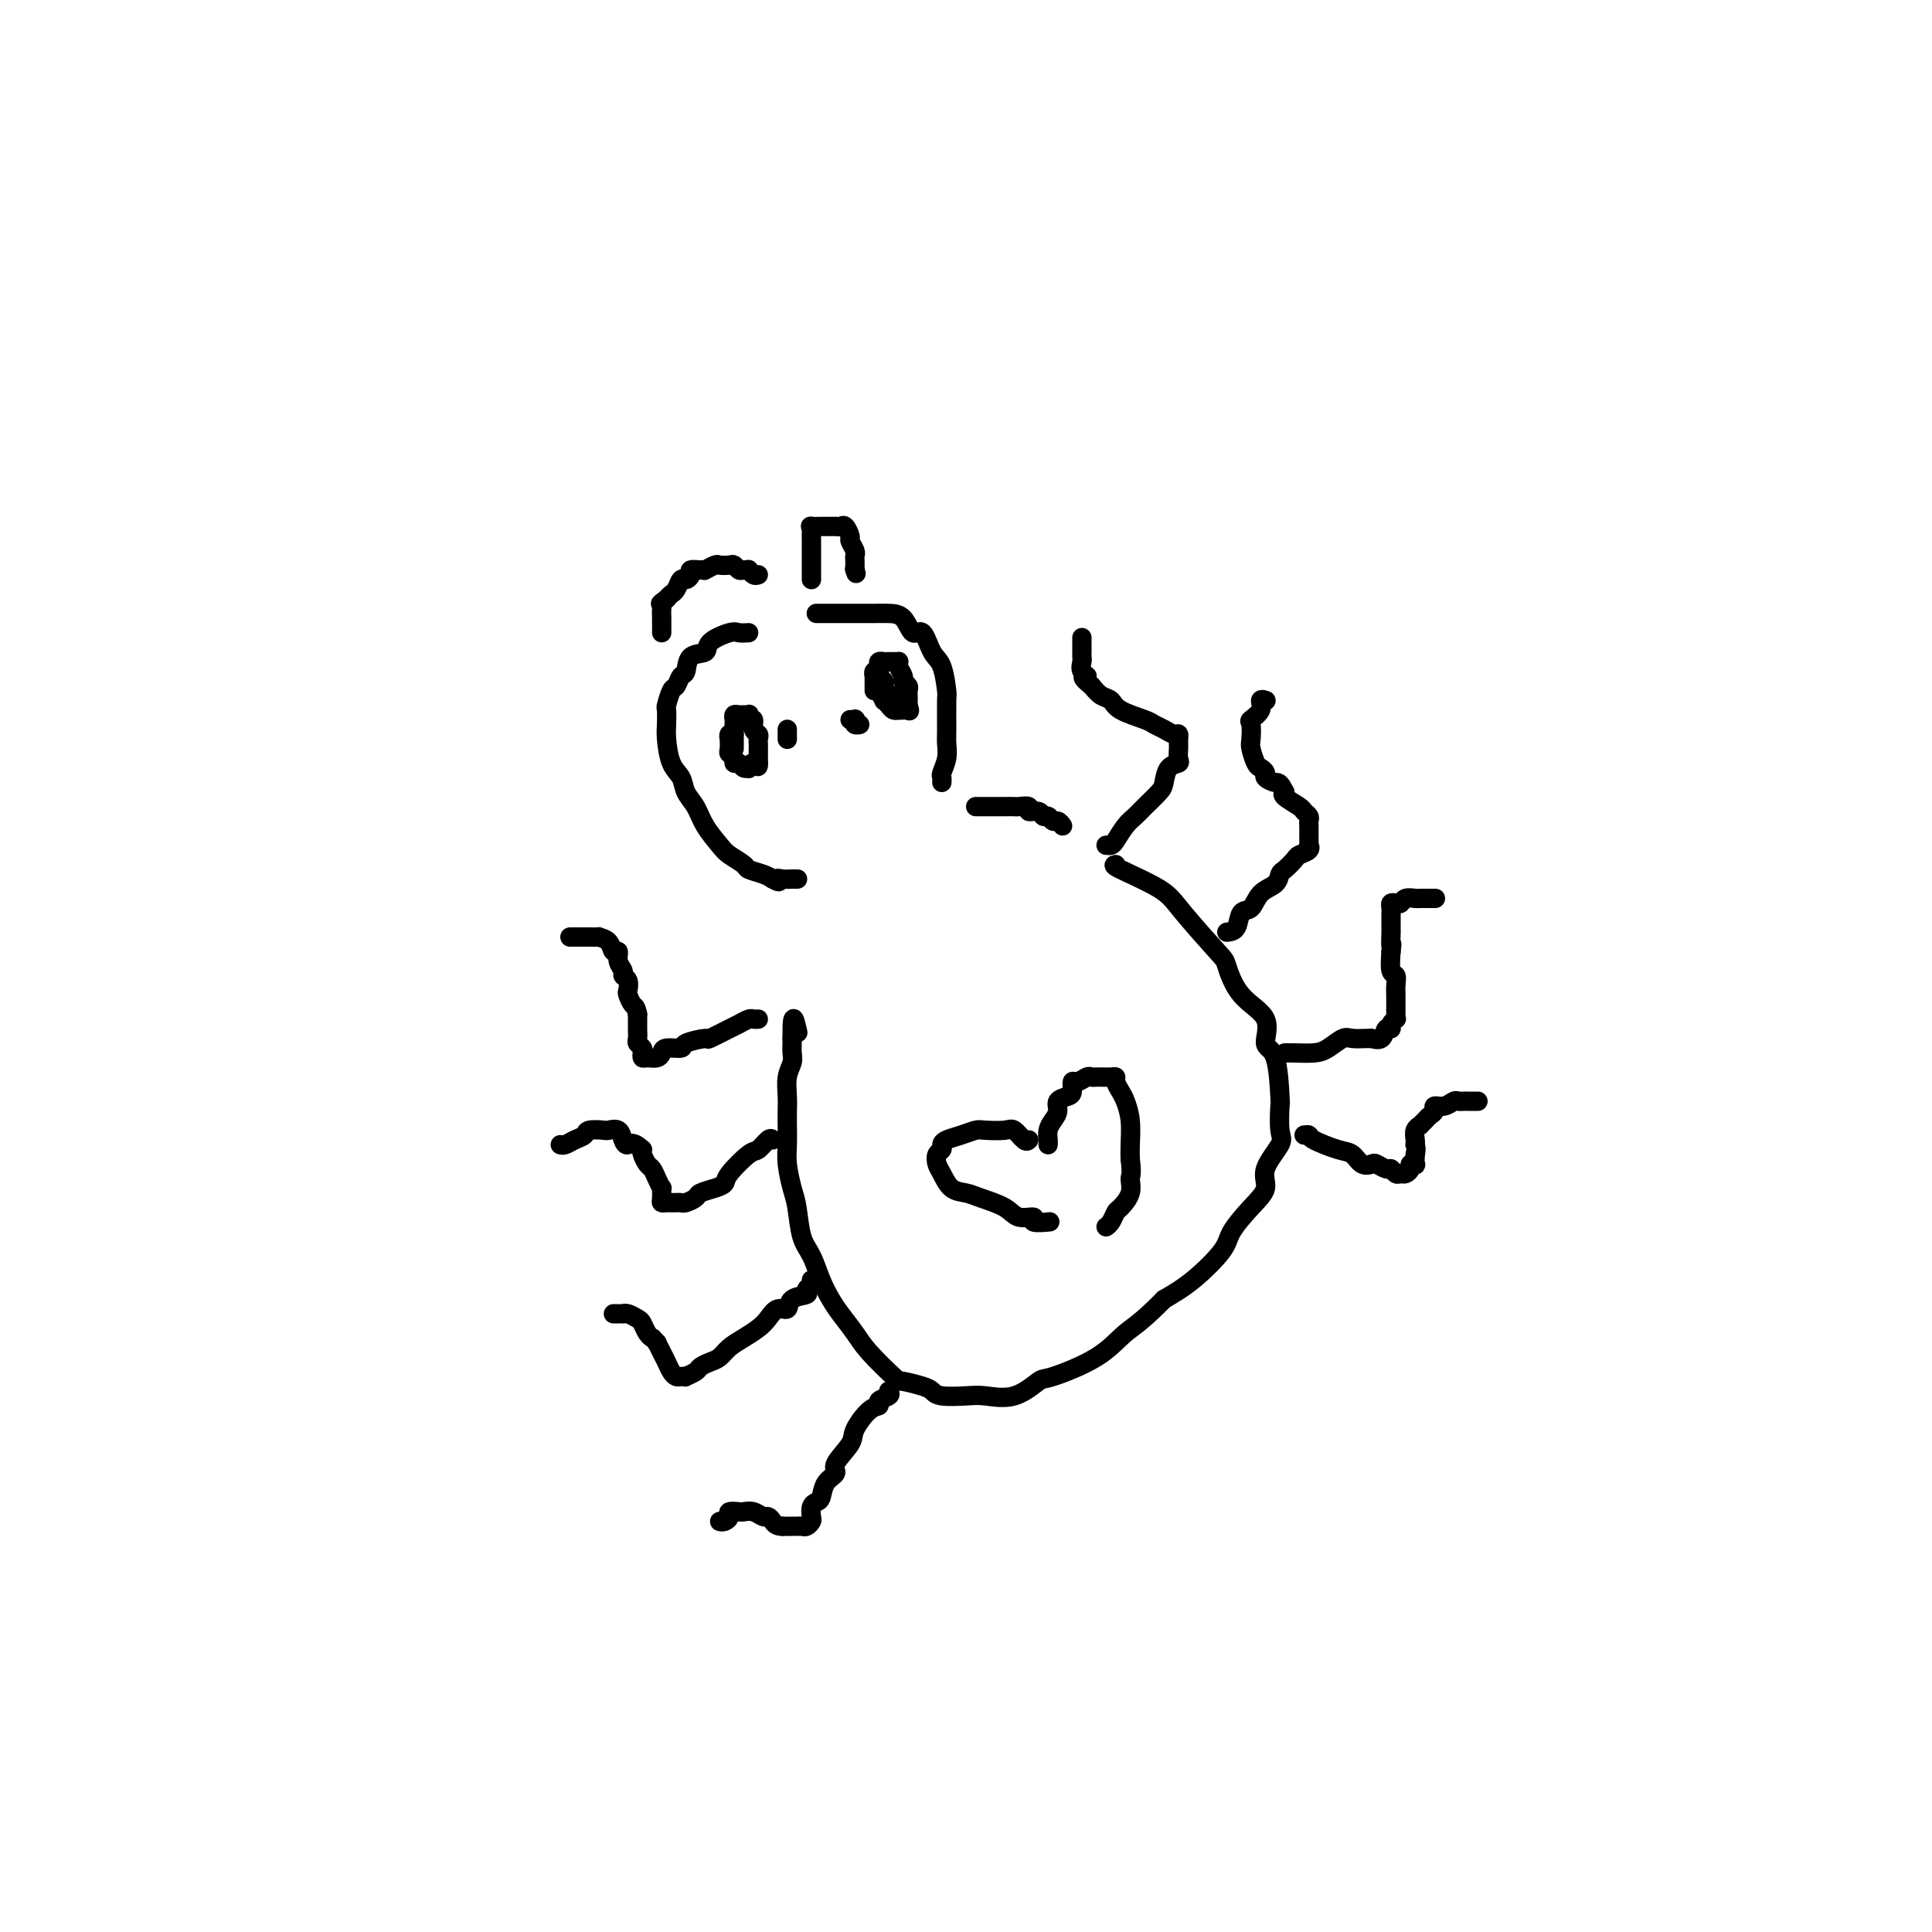 <svg viewBox='0 0 400 400' version='1.1' xmlns='http://www.w3.org/2000/svg' xmlns:xlink='http://www.w3.org/1999/xlink'><g fill='none' stroke='#000000' stroke-width='4' stroke-linecap='round' stroke-linejoin='round'><path d='M155,131c-0.738,0.045 -1.476,0.090 -2,0c-0.524,-0.090 -0.833,-0.315 -2,0c-1.167,0.315 -3.191,1.168 -4,2c-0.809,0.832 -0.402,1.642 -1,2c-0.598,0.358 -2.202,0.265 -3,1c-0.798,0.735 -0.792,2.299 -1,3c-0.208,0.701 -0.630,0.539 -1,1c-0.370,0.461 -0.687,1.545 -1,2c-0.313,0.455 -0.620,0.283 -1,1c-0.380,0.717 -0.832,2.324 -1,3c-0.168,0.676 -0.052,0.421 0,1c0.052,0.579 0.040,1.993 0,3c-0.040,1.007 -0.110,1.609 0,3c0.110,1.391 0.398,3.571 1,5c0.602,1.429 1.516,2.105 2,3c0.484,0.895 0.537,2.007 1,3c0.463,0.993 1.336,1.866 2,3c0.664,1.134 1.118,2.527 2,4c0.882,1.473 2.194,3.025 3,4c0.806,0.975 1.108,1.375 2,2c0.892,0.625 2.373,1.477 3,2c0.627,0.523 0.400,0.718 1,1c0.600,0.282 2.029,0.652 3,1c0.971,0.348 1.486,0.674 2,1'/><path d='M160,182c1.901,1.083 1.154,0.290 1,0c-0.154,-0.290 0.285,-0.078 1,0c0.715,0.078 1.707,0.021 2,0c0.293,-0.021 -0.113,-0.006 0,0c0.113,0.006 0.747,0.002 1,0c0.253,-0.002 0.127,-0.001 0,0'/><path d='M169,127c0.713,-0.000 1.425,-0.000 2,0c0.575,0.000 1.011,0.001 2,0c0.989,-0.001 2.530,-0.002 4,0c1.470,0.002 2.869,0.007 4,0c1.131,-0.007 1.993,-0.027 3,0c1.007,0.027 2.157,0.101 3,1c0.843,0.899 1.378,2.623 2,3c0.622,0.377 1.329,-0.594 2,0c0.671,0.594 1.304,2.754 2,4c0.696,1.246 1.454,1.579 2,3c0.546,1.421 0.879,3.930 1,5c0.121,1.070 0.029,0.700 0,2c-0.029,1.300 0.006,4.270 0,6c-0.006,1.730 -0.054,2.218 0,3c0.054,0.782 0.211,1.856 0,3c-0.211,1.144 -0.788,2.358 -1,3c-0.212,0.642 -0.057,0.711 0,1c0.057,0.289 0.016,0.797 0,1c-0.016,0.203 -0.008,0.102 0,0'/><path d='M168,120c-0.000,-0.353 -0.000,-0.706 0,-1c0.000,-0.294 0.000,-0.529 0,-1c-0.000,-0.471 -0.000,-1.176 0,-2c0.000,-0.824 0.001,-1.766 0,-2c-0.001,-0.234 -0.002,0.238 0,0c0.002,-0.238 0.008,-1.188 0,-2c-0.008,-0.812 -0.029,-1.485 0,-2c0.029,-0.515 0.106,-0.870 0,-1c-0.106,-0.130 -0.397,-0.035 0,0c0.397,0.035 1.483,0.010 2,0c0.517,-0.010 0.467,-0.005 1,0c0.533,0.005 1.649,0.008 2,0c0.351,-0.008 -0.065,-0.028 0,0c0.065,0.028 0.610,0.105 1,0c0.390,-0.105 0.626,-0.393 1,0c0.374,0.393 0.885,1.467 1,2c0.115,0.533 -0.165,0.527 0,1c0.165,0.473 0.776,1.426 1,2c0.224,0.574 0.060,0.770 0,1c-0.060,0.230 -0.017,0.494 0,1c0.017,0.506 0.009,1.253 0,2'/><path d='M177,118c0.467,1.400 0.133,0.400 0,0c-0.133,-0.400 -0.067,-0.200 0,0'/><path d='M157,119c-0.303,0.114 -0.606,0.228 -1,0c-0.394,-0.228 -0.879,-0.797 -1,-1c-0.121,-0.203 0.123,-0.040 0,0c-0.123,0.040 -0.615,-0.041 -1,0c-0.385,0.041 -0.665,0.206 -1,0c-0.335,-0.206 -0.724,-0.784 -1,-1c-0.276,-0.216 -0.438,-0.072 -1,0c-0.562,0.072 -1.525,0.072 -2,0c-0.475,-0.072 -0.461,-0.216 -1,0c-0.539,0.216 -1.632,0.793 -2,1c-0.368,0.207 -0.010,0.046 0,0c0.010,-0.046 -0.326,0.024 -1,0c-0.674,-0.024 -1.686,-0.143 -2,0c-0.314,0.143 0.071,0.549 0,1c-0.071,0.451 -0.596,0.947 -1,1c-0.404,0.053 -0.686,-0.336 -1,0c-0.314,0.336 -0.662,1.398 -1,2c-0.338,0.602 -0.668,0.743 -1,1c-0.332,0.257 -0.666,0.628 -1,1'/><path d='M138,124c-1.774,1.278 -1.207,0.972 -1,1c0.207,0.028 0.056,0.389 0,1c-0.056,0.611 -0.015,1.470 0,2c0.015,0.530 0.004,0.730 0,1c-0.004,0.270 -0.001,0.611 0,1c0.001,0.389 0.000,0.825 0,1c-0.000,0.175 -0.000,0.087 0,0'/><path d='M152,155c0.000,-0.364 0.000,-0.727 0,-1c-0.000,-0.273 -0.001,-0.455 0,-1c0.001,-0.545 0.003,-1.452 0,-2c-0.003,-0.548 -0.012,-0.735 0,-1c0.012,-0.265 0.045,-0.607 0,-1c-0.045,-0.393 -0.170,-0.839 0,-1c0.170,-0.161 0.633,-0.039 1,0c0.367,0.039 0.638,-0.005 1,0c0.362,0.005 0.814,0.061 1,0c0.186,-0.061 0.106,-0.238 0,0c-0.106,0.238 -0.239,0.890 0,1c0.239,0.110 0.849,-0.321 1,0c0.151,0.321 -0.156,1.394 0,2c0.156,0.606 0.774,0.743 1,1c0.226,0.257 0.061,0.632 0,1c-0.061,0.368 -0.016,0.727 0,1c0.016,0.273 0.004,0.458 0,1c-0.004,0.542 -0.001,1.441 0,2c0.001,0.559 0.001,0.780 0,1'/><path d='M157,158c0.147,1.485 -0.485,0.198 -1,0c-0.515,-0.198 -0.913,0.694 -1,1c-0.087,0.306 0.135,0.027 0,0c-0.135,-0.027 -0.628,0.200 -1,0c-0.372,-0.200 -0.621,-0.826 -1,-1c-0.379,-0.174 -0.886,0.103 -1,0c-0.114,-0.103 0.166,-0.587 0,-1c-0.166,-0.413 -0.777,-0.755 -1,-1c-0.223,-0.245 -0.056,-0.391 0,-1c0.056,-0.609 0.001,-1.680 0,-2c-0.001,-0.320 0.051,0.110 0,0c-0.051,-0.110 -0.206,-0.760 0,-1c0.206,-0.240 0.773,-0.068 1,0c0.227,0.068 0.113,0.034 0,0'/><path d='M181,143c0.002,-0.188 0.004,-0.375 0,-1c-0.004,-0.625 -0.015,-1.687 0,-2c0.015,-0.313 0.056,0.123 0,0c-0.056,-0.123 -0.208,-0.803 0,-1c0.208,-0.197 0.777,0.091 1,0c0.223,-0.091 0.101,-0.560 0,-1c-0.101,-0.440 -0.181,-0.850 0,-1c0.181,-0.150 0.623,-0.041 1,0c0.377,0.041 0.688,0.013 1,0c0.312,-0.013 0.623,-0.011 1,0c0.377,0.011 0.818,0.030 1,0c0.182,-0.030 0.105,-0.110 0,0c-0.105,0.110 -0.238,0.411 0,1c0.238,0.589 0.848,1.467 1,2c0.152,0.533 -0.156,0.721 0,1c0.156,0.279 0.774,0.648 1,1c0.226,0.352 0.061,0.685 0,1c-0.061,0.315 -0.016,0.610 0,1c0.016,0.390 0.004,0.874 0,1c-0.004,0.126 -0.001,-0.107 0,0c0.001,0.107 0.001,0.553 0,1'/><path d='M188,146c0.508,1.619 0.277,1.167 0,1c-0.277,-0.167 -0.599,-0.047 -1,0c-0.401,0.047 -0.882,0.022 -1,0c-0.118,-0.022 0.127,-0.043 0,0c-0.127,0.043 -0.626,0.148 -1,0c-0.374,-0.148 -0.622,-0.550 -1,-1c-0.378,-0.450 -0.887,-0.947 -1,-1c-0.113,-0.053 0.170,0.339 0,0c-0.170,-0.339 -0.791,-1.408 -1,-2c-0.209,-0.592 -0.004,-0.706 0,-1c0.004,-0.294 -0.192,-0.768 0,-1c0.192,-0.232 0.774,-0.221 1,0c0.226,0.221 0.098,0.651 0,1c-0.098,0.349 -0.166,0.615 0,1c0.166,0.385 0.567,0.888 1,1c0.433,0.112 0.900,-0.166 1,0c0.100,0.166 -0.165,0.775 0,1c0.165,0.225 0.762,0.064 1,0c0.238,-0.064 0.119,-0.032 0,0'/><path d='M177,149c0.038,-0.115 0.077,-0.231 0,0c-0.077,0.231 -0.268,0.808 0,1c0.268,0.192 0.996,-0.001 1,0c0.004,0.001 -0.717,0.196 -1,0c-0.283,-0.196 -0.127,-0.785 0,-1c0.127,-0.215 0.227,-0.058 0,0c-0.227,0.058 -0.779,0.017 -1,0c-0.221,-0.017 -0.110,-0.008 0,0'/><path d='M163,151c0.000,0.308 0.000,0.616 0,1c0.000,0.384 0.000,0.845 0,1c0.000,0.155 0.000,0.003 0,0c0.000,-0.003 0.000,0.144 0,0c0.000,-0.144 0.000,-0.577 0,-1c0.000,-0.423 0.000,-0.835 0,-1c0.000,-0.165 0.000,-0.082 0,0'/><path d='M202,167c0.287,-0.000 0.575,-0.000 1,0c0.425,0.000 0.988,0.000 1,0c0.012,-0.000 -0.525,-0.000 0,0c0.525,0.000 2.114,0.000 3,0c0.886,-0.000 1.068,-0.001 1,0c-0.068,0.001 -0.388,0.004 0,0c0.388,-0.004 1.484,-0.016 2,0c0.516,0.016 0.453,0.061 1,0c0.547,-0.061 1.705,-0.228 2,0c0.295,0.228 -0.272,0.850 0,1c0.272,0.150 1.382,-0.171 2,0c0.618,0.171 0.743,0.833 1,1c0.257,0.167 0.646,-0.161 1,0c0.354,0.161 0.672,0.813 1,1c0.328,0.187 0.665,-0.089 1,0c0.335,0.089 0.667,0.545 1,1'/><path d='M231,179c-0.385,0.060 -0.770,0.120 1,1c1.770,0.880 5.696,2.580 8,4c2.304,1.420 2.987,2.559 5,5c2.013,2.441 5.357,6.185 7,8c1.643,1.815 1.585,1.701 2,3c0.415,1.299 1.302,4.009 3,6c1.698,1.991 4.206,3.261 5,5c0.794,1.739 -0.128,3.947 0,5c0.128,1.053 1.305,0.951 2,3c0.695,2.049 0.906,6.249 1,8c0.094,1.751 0.069,1.052 0,2c-0.069,0.948 -0.184,3.543 0,5c0.184,1.457 0.666,1.776 0,3c-0.666,1.224 -2.479,3.353 -3,5c-0.521,1.647 0.249,2.811 0,4c-0.249,1.189 -1.517,2.404 -3,4c-1.483,1.596 -3.181,3.572 -4,5c-0.819,1.428 -0.759,2.308 -2,4c-1.241,1.692 -3.783,4.198 -6,6c-2.217,1.802 -4.108,2.901 -6,4'/><path d='M241,269c-4.834,4.904 -6.419,5.665 -8,7c-1.581,1.335 -3.158,3.244 -6,5c-2.842,1.756 -6.950,3.360 -9,4c-2.050,0.640 -2.041,0.316 -3,1c-0.959,0.684 -2.887,2.376 -5,3c-2.113,0.624 -4.412,0.178 -6,0c-1.588,-0.178 -2.464,-0.090 -4,0c-1.536,0.090 -3.731,0.182 -5,0c-1.269,-0.182 -1.610,-0.639 -2,-1c-0.390,-0.361 -0.827,-0.626 -2,-1c-1.173,-0.374 -3.080,-0.855 -4,-1c-0.920,-0.145 -0.851,0.048 -2,-1c-1.149,-1.048 -3.515,-3.335 -5,-5c-1.485,-1.665 -2.088,-2.707 -3,-4c-0.912,-1.293 -2.132,-2.836 -3,-4c-0.868,-1.164 -1.384,-1.950 -2,-3c-0.616,-1.050 -1.331,-2.365 -2,-4c-0.669,-1.635 -1.293,-3.588 -2,-5c-0.707,-1.412 -1.496,-2.281 -2,-4c-0.504,-1.719 -0.724,-4.287 -1,-6c-0.276,-1.713 -0.610,-2.569 -1,-4c-0.390,-1.431 -0.836,-3.435 -1,-5c-0.164,-1.565 -0.045,-2.691 0,-4c0.045,-1.309 0.016,-2.802 0,-4c-0.016,-1.198 -0.018,-2.103 0,-3c0.018,-0.897 0.057,-1.788 0,-3c-0.057,-1.212 -0.212,-2.745 0,-4c0.212,-1.255 0.789,-2.233 1,-3c0.211,-0.767 0.057,-1.322 0,-2c-0.057,-0.678 -0.016,-1.479 0,-2c0.016,-0.521 0.008,-0.760 0,-1'/><path d='M164,215c-0.089,-6.822 0.689,-3.378 1,-2c0.311,1.378 0.156,0.689 0,0'/><path d='M229,175c0.357,0.036 0.713,0.071 1,0c0.287,-0.071 0.504,-0.250 1,-1c0.496,-0.750 1.271,-2.073 2,-3c0.729,-0.927 1.413,-1.460 2,-2c0.587,-0.540 1.079,-1.086 2,-2c0.921,-0.914 2.271,-2.194 3,-3c0.729,-0.806 0.836,-1.137 1,-2c0.164,-0.863 0.384,-2.258 1,-3c0.616,-0.742 1.629,-0.830 2,-1c0.371,-0.170 0.099,-0.423 0,-1c-0.099,-0.577 -0.026,-1.479 0,-2c0.026,-0.521 0.005,-0.661 0,-1c-0.005,-0.339 0.007,-0.878 0,-1c-0.007,-0.122 -0.033,0.175 0,0c0.033,-0.175 0.125,-0.820 0,-1c-0.125,-0.180 -0.468,0.104 -1,0c-0.532,-0.104 -1.255,-0.595 -2,-1c-0.745,-0.405 -1.512,-0.724 -2,-1c-0.488,-0.276 -0.697,-0.511 -2,-1c-1.303,-0.489 -3.700,-1.234 -5,-2c-1.300,-0.766 -1.504,-1.552 -2,-2c-0.496,-0.448 -1.285,-0.556 -2,-1c-0.715,-0.444 -1.358,-1.222 -2,-2'/><path d='M226,142c-2.950,-2.278 -1.326,-1.971 -1,-2c0.326,-0.029 -0.645,-0.392 -1,-1c-0.355,-0.608 -0.095,-1.459 0,-2c0.095,-0.541 0.026,-0.772 0,-1c-0.026,-0.228 -0.007,-0.453 0,-1c0.007,-0.547 0.002,-1.417 0,-2c-0.002,-0.583 -0.001,-0.881 0,-1c0.001,-0.119 0.000,-0.060 0,0'/><path d='M254,193c0.783,-0.092 1.565,-0.184 2,-1c0.435,-0.816 0.522,-2.355 1,-3c0.478,-0.645 1.345,-0.395 2,-1c0.655,-0.605 1.097,-2.064 2,-3c0.903,-0.936 2.268,-1.350 3,-2c0.732,-0.650 0.831,-1.536 1,-2c0.169,-0.464 0.410,-0.507 1,-1c0.590,-0.493 1.531,-1.437 2,-2c0.469,-0.563 0.465,-0.745 1,-1c0.535,-0.255 1.607,-0.584 2,-1c0.393,-0.416 0.105,-0.920 0,-1c-0.105,-0.080 -0.028,0.263 0,0c0.028,-0.263 0.009,-1.131 0,-2c-0.009,-0.869 -0.006,-1.739 0,-2c0.006,-0.261 0.015,0.086 0,0c-0.015,-0.086 -0.054,-0.604 0,-1c0.054,-0.396 0.199,-0.670 0,-1c-0.199,-0.330 -0.744,-0.717 -1,-1c-0.256,-0.283 -0.223,-0.461 -1,-1c-0.777,-0.539 -2.365,-1.440 -3,-2c-0.635,-0.560 -0.318,-0.780 0,-1'/><path d='M266,164c-1.102,-2.261 -1.356,-1.913 -2,-2c-0.644,-0.087 -1.679,-0.608 -2,-1c-0.321,-0.392 0.072,-0.656 0,-1c-0.072,-0.344 -0.607,-0.768 -1,-1c-0.393,-0.232 -0.643,-0.271 -1,-1c-0.357,-0.729 -0.820,-2.148 -1,-3c-0.180,-0.852 -0.077,-1.136 0,-2c0.077,-0.864 0.130,-2.309 0,-3c-0.130,-0.691 -0.441,-0.630 0,-1c0.441,-0.370 1.635,-1.171 2,-2c0.365,-0.829 -0.098,-1.686 0,-2c0.098,-0.314 0.757,-0.085 1,0c0.243,0.085 0.069,0.024 0,0c-0.069,-0.024 -0.035,-0.012 0,0'/><path d='M266,218c0.462,-0.014 0.923,-0.028 2,0c1.077,0.028 2.768,0.099 4,0c1.232,-0.099 2.005,-0.366 3,-1c0.995,-0.634 2.212,-1.635 3,-2c0.788,-0.365 1.146,-0.096 2,0c0.854,0.096 2.203,0.018 3,0c0.797,-0.018 1.041,0.024 1,0c-0.041,-0.024 -0.366,-0.114 0,0c0.366,0.114 1.422,0.433 2,0c0.578,-0.433 0.677,-1.618 1,-2c0.323,-0.382 0.871,0.040 1,0c0.129,-0.040 -0.162,-0.543 0,-1c0.162,-0.457 0.775,-0.867 1,-1c0.225,-0.133 0.060,0.011 0,0c-0.060,-0.011 -0.015,-0.178 0,-1c0.015,-0.822 0.000,-2.298 0,-3c-0.000,-0.702 0.014,-0.630 0,-1c-0.014,-0.370 -0.055,-1.182 0,-2c0.055,-0.818 0.207,-1.643 0,-2c-0.207,-0.357 -0.773,-0.245 -1,-1c-0.227,-0.755 -0.113,-2.378 0,-4'/><path d='M288,197c0.309,-2.823 0.083,-0.880 0,-1c-0.083,-0.120 -0.022,-2.305 0,-3c0.022,-0.695 0.006,0.098 0,0c-0.006,-0.098 -0.002,-1.088 0,-2c0.002,-0.912 0.004,-1.747 0,-2c-0.004,-0.253 -0.012,0.077 0,0c0.012,-0.077 0.044,-0.560 0,-1c-0.044,-0.440 -0.163,-0.836 0,-1c0.163,-0.164 0.607,-0.097 1,0c0.393,0.097 0.734,0.222 1,0c0.266,-0.222 0.457,-0.792 1,-1c0.543,-0.208 1.438,-0.056 2,0c0.562,0.056 0.792,0.015 1,0c0.208,-0.015 0.396,-0.004 1,0c0.604,0.004 1.624,0.001 2,0c0.376,-0.001 0.107,-0.000 0,0c-0.107,0.000 -0.054,0.000 0,0'/><path d='M270,235c0.440,-0.056 0.880,-0.113 1,0c0.120,0.113 -0.080,0.395 1,1c1.080,0.605 3.440,1.534 5,2c1.560,0.466 2.320,0.469 3,1c0.680,0.531 1.281,1.591 2,2c0.719,0.409 1.554,0.166 2,0c0.446,-0.166 0.501,-0.255 1,0c0.499,0.255 1.443,0.854 2,1c0.557,0.146 0.728,-0.160 1,0c0.272,0.160 0.646,0.785 1,1c0.354,0.215 0.687,0.019 1,0c0.313,-0.019 0.606,0.140 1,0c0.394,-0.140 0.890,-0.579 1,-1c0.110,-0.421 -0.166,-0.824 0,-1c0.166,-0.176 0.776,-0.124 1,0c0.224,0.124 0.064,0.321 0,0c-0.064,-0.321 -0.032,-1.161 0,-2'/><path d='M293,239c0.311,-1.081 0.087,-1.782 0,-2c-0.087,-0.218 -0.038,0.048 0,0c0.038,-0.048 0.066,-0.408 0,-1c-0.066,-0.592 -0.225,-1.416 0,-2c0.225,-0.584 0.835,-0.930 1,-1c0.165,-0.070 -0.115,0.135 0,0c0.115,-0.135 0.625,-0.609 1,-1c0.375,-0.391 0.615,-0.697 1,-1c0.385,-0.303 0.915,-0.603 1,-1c0.085,-0.397 -0.276,-0.891 0,-1c0.276,-0.109 1.187,0.167 2,0c0.813,-0.167 1.527,-0.777 2,-1c0.473,-0.223 0.705,-0.060 1,0c0.295,0.060 0.654,0.016 1,0c0.346,-0.016 0.680,-0.004 1,0c0.320,0.004 0.624,0.001 1,0c0.376,-0.001 0.822,-0.000 1,0c0.178,0.000 0.089,0.000 0,0'/><path d='M157,211c-0.363,0.027 -0.725,0.053 -1,0c-0.275,-0.053 -0.462,-0.187 -1,0c-0.538,0.187 -1.427,0.694 -2,1c-0.573,0.306 -0.830,0.412 -2,1c-1.170,0.588 -3.252,1.659 -4,2c-0.748,0.341 -0.161,-0.050 -1,0c-0.839,0.050 -3.102,0.539 -4,1c-0.898,0.461 -0.429,0.894 -1,1c-0.571,0.106 -2.181,-0.114 -3,0c-0.819,0.114 -0.847,0.564 -1,1c-0.153,0.436 -0.432,0.860 -1,1c-0.568,0.140 -1.424,-0.004 -2,0c-0.576,0.004 -0.872,0.157 -1,0c-0.128,-0.157 -0.087,-0.622 0,-1c0.087,-0.378 0.219,-0.668 0,-1c-0.219,-0.332 -0.791,-0.705 -1,-1c-0.209,-0.295 -0.056,-0.512 0,-1c0.056,-0.488 0.015,-1.247 0,-2c-0.015,-0.753 -0.004,-1.501 0,-2c0.004,-0.499 0.002,-0.750 0,-1'/><path d='M132,210c-0.322,-1.732 -0.626,-1.564 -1,-2c-0.374,-0.436 -0.817,-1.478 -1,-2c-0.183,-0.522 -0.106,-0.523 0,-1c0.106,-0.477 0.239,-1.428 0,-2c-0.239,-0.572 -0.852,-0.764 -1,-1c-0.148,-0.236 0.169,-0.515 0,-1c-0.169,-0.485 -0.824,-1.177 -1,-2c-0.176,-0.823 0.126,-1.776 0,-2c-0.126,-0.224 -0.682,0.280 -1,0c-0.318,-0.280 -0.400,-1.343 -1,-2c-0.600,-0.657 -1.719,-0.908 -2,-1c-0.281,-0.092 0.276,-0.025 0,0c-0.276,0.025 -1.384,0.007 -2,0c-0.616,-0.007 -0.740,-0.002 -1,0c-0.260,0.002 -0.657,0.000 -1,0c-0.343,-0.000 -0.631,-0.000 -1,0c-0.369,0.000 -0.820,0.000 -1,0c-0.180,-0.000 -0.090,-0.000 0,0'/><path d='M160,236c-0.226,-0.225 -0.452,-0.450 -1,0c-0.548,0.450 -1.420,1.573 -2,2c-0.580,0.427 -0.870,0.156 -2,1c-1.130,0.844 -3.100,2.803 -4,4c-0.900,1.197 -0.731,1.631 -1,2c-0.269,0.369 -0.975,0.673 -2,1c-1.025,0.327 -2.369,0.676 -3,1c-0.631,0.324 -0.550,0.623 -1,1c-0.450,0.377 -1.430,0.833 -2,1c-0.570,0.167 -0.731,0.045 -1,0c-0.269,-0.045 -0.646,-0.014 -1,0c-0.354,0.014 -0.683,0.010 -1,0c-0.317,-0.010 -0.620,-0.026 -1,0c-0.380,0.026 -0.837,0.092 -1,0c-0.163,-0.092 -0.033,-0.343 0,-1c0.033,-0.657 -0.033,-1.719 0,-2c0.033,-0.281 0.163,0.219 0,0c-0.163,-0.219 -0.618,-1.158 -1,-2c-0.382,-0.842 -0.690,-1.586 -1,-2c-0.310,-0.414 -0.622,-0.496 -1,-1c-0.378,-0.504 -0.822,-1.430 -1,-2c-0.178,-0.570 -0.089,-0.785 0,-1'/><path d='M133,238c-2.019,-1.900 -2.566,-1.150 -3,-1c-0.434,0.150 -0.754,-0.300 -1,-1c-0.246,-0.700 -0.418,-1.649 -1,-2c-0.582,-0.351 -1.573,-0.105 -2,0c-0.427,0.105 -0.289,0.071 -1,0c-0.711,-0.071 -2.271,-0.177 -3,0c-0.729,0.177 -0.626,0.636 -1,1c-0.374,0.364 -1.224,0.634 -2,1c-0.776,0.366 -1.478,0.829 -2,1c-0.522,0.171 -0.863,0.049 -1,0c-0.137,-0.049 -0.068,-0.024 0,0'/><path d='M168,265c0.136,0.336 0.273,0.672 0,1c-0.273,0.328 -0.955,0.646 -1,1c-0.045,0.354 0.546,0.742 0,1c-0.546,0.258 -2.228,0.387 -3,1c-0.772,0.613 -0.632,1.711 -1,2c-0.368,0.289 -1.243,-0.232 -2,0c-0.757,0.232 -1.396,1.218 -2,2c-0.604,0.782 -1.173,1.361 -2,2c-0.827,0.639 -1.913,1.337 -3,2c-1.087,0.663 -2.174,1.291 -3,2c-0.826,0.709 -1.392,1.500 -2,2c-0.608,0.500 -1.258,0.708 -2,1c-0.742,0.292 -1.575,0.666 -2,1c-0.425,0.334 -0.443,0.626 -1,1c-0.557,0.374 -1.655,0.830 -2,1c-0.345,0.170 0.062,0.054 0,0c-0.062,-0.054 -0.594,-0.045 -1,0c-0.406,0.045 -0.686,0.125 -1,0c-0.314,-0.125 -0.661,-0.456 -1,-1c-0.339,-0.544 -0.668,-1.300 -1,-2c-0.332,-0.700 -0.666,-1.343 -1,-2c-0.334,-0.657 -0.667,-1.329 -1,-2'/><path d='M136,278c-1.108,-1.278 -0.878,-0.973 -1,-1c-0.122,-0.027 -0.597,-0.385 -1,-1c-0.403,-0.615 -0.734,-1.485 -1,-2c-0.266,-0.515 -0.466,-0.674 -1,-1c-0.534,-0.326 -1.401,-0.819 -2,-1c-0.599,-0.181 -0.931,-0.048 -1,0c-0.069,0.048 0.126,0.013 0,0c-0.126,-0.013 -0.572,-0.003 -1,0c-0.428,0.003 -0.836,0.001 -1,0c-0.164,-0.001 -0.082,-0.000 0,0'/><path d='M184,288c0.236,0.339 0.473,0.678 0,1c-0.473,0.322 -1.654,0.626 -2,1c-0.346,0.374 0.144,0.817 0,1c-0.144,0.183 -0.923,0.104 -2,1c-1.077,0.896 -2.453,2.767 -3,4c-0.547,1.233 -0.265,1.829 -1,3c-0.735,1.171 -2.487,2.916 -3,4c-0.513,1.084 0.213,1.508 0,2c-0.213,0.492 -1.364,1.053 -2,2c-0.636,0.947 -0.758,2.281 -1,3c-0.242,0.719 -0.604,0.823 -1,1c-0.396,0.177 -0.827,0.426 -1,1c-0.173,0.574 -0.087,1.474 0,2c0.087,0.526 0.177,0.677 0,1c-0.177,0.323 -0.621,0.819 -1,1c-0.379,0.181 -0.693,0.049 -1,0c-0.307,-0.049 -0.607,-0.013 -1,0c-0.393,0.013 -0.878,0.003 -1,0c-0.122,-0.003 0.121,-0.001 0,0c-0.121,0.001 -0.606,0.000 -1,0c-0.394,-0.000 -0.697,-0.000 -1,0'/><path d='M162,316c-1.330,-0.007 -1.656,-0.524 -2,-1c-0.344,-0.476 -0.707,-0.912 -1,-1c-0.293,-0.088 -0.517,0.172 -1,0c-0.483,-0.172 -1.225,-0.775 -2,-1c-0.775,-0.225 -1.584,-0.071 -2,0c-0.416,0.071 -0.441,0.057 -1,0c-0.559,-0.057 -1.653,-0.159 -2,0c-0.347,0.159 0.051,0.579 0,1c-0.051,0.421 -0.552,0.844 -1,1c-0.448,0.156 -0.842,0.045 -1,0c-0.158,-0.045 -0.079,-0.022 0,0'/><path d='M213,236c-0.227,0.226 -0.455,0.452 -1,0c-0.545,-0.452 -1.409,-1.582 -2,-2c-0.591,-0.418 -0.911,-0.123 -2,0c-1.089,0.123 -2.947,0.074 -4,0c-1.053,-0.074 -1.300,-0.174 -2,0c-0.700,0.174 -1.851,0.623 -3,1c-1.149,0.377 -2.294,0.682 -3,1c-0.706,0.318 -0.971,0.650 -1,1c-0.029,0.350 0.179,0.717 0,1c-0.179,0.283 -0.746,0.482 -1,1c-0.254,0.518 -0.194,1.357 0,2c0.194,0.643 0.524,1.092 1,2c0.476,0.908 1.099,2.276 2,3c0.901,0.724 2.082,0.806 3,1c0.918,0.194 1.574,0.501 3,1c1.426,0.499 3.623,1.192 5,2c1.377,0.808 1.934,1.733 3,2c1.066,0.267 2.639,-0.125 3,0c0.361,0.125 -0.491,0.765 0,1c0.491,0.235 2.324,0.063 3,0c0.676,-0.063 0.193,-0.018 0,0c-0.193,0.018 -0.097,0.009 0,0'/><path d='M217,237c0.021,-0.244 0.042,-0.489 0,-1c-0.042,-0.511 -0.148,-1.289 0,-2c0.148,-0.711 0.551,-1.355 1,-2c0.449,-0.645 0.943,-1.291 1,-2c0.057,-0.709 -0.322,-1.481 0,-2c0.322,-0.519 1.347,-0.784 2,-1c0.653,-0.216 0.934,-0.384 1,-1c0.066,-0.616 -0.084,-1.682 0,-2c0.084,-0.318 0.403,0.111 1,0c0.597,-0.111 1.473,-0.762 2,-1c0.527,-0.238 0.706,-0.064 1,0c0.294,0.064 0.705,0.019 1,0c0.295,-0.019 0.474,-0.013 1,0c0.526,0.013 1.397,0.033 2,0c0.603,-0.033 0.936,-0.117 1,0c0.064,0.117 -0.140,0.436 0,1c0.140,0.564 0.626,1.372 1,2c0.374,0.628 0.636,1.076 1,2c0.364,0.924 0.829,2.326 1,4c0.171,1.674 0.049,3.621 0,5c-0.049,1.379 -0.024,2.189 0,3'/><path d='M234,240c0.435,3.400 0.023,3.401 0,4c-0.023,0.599 0.344,1.796 0,3c-0.344,1.204 -1.399,2.414 -2,3c-0.601,0.586 -0.749,0.549 -1,1c-0.251,0.451 -0.606,1.391 -1,2c-0.394,0.609 -0.827,0.888 -1,1c-0.173,0.112 -0.087,0.056 0,0'/></g>
</svg>